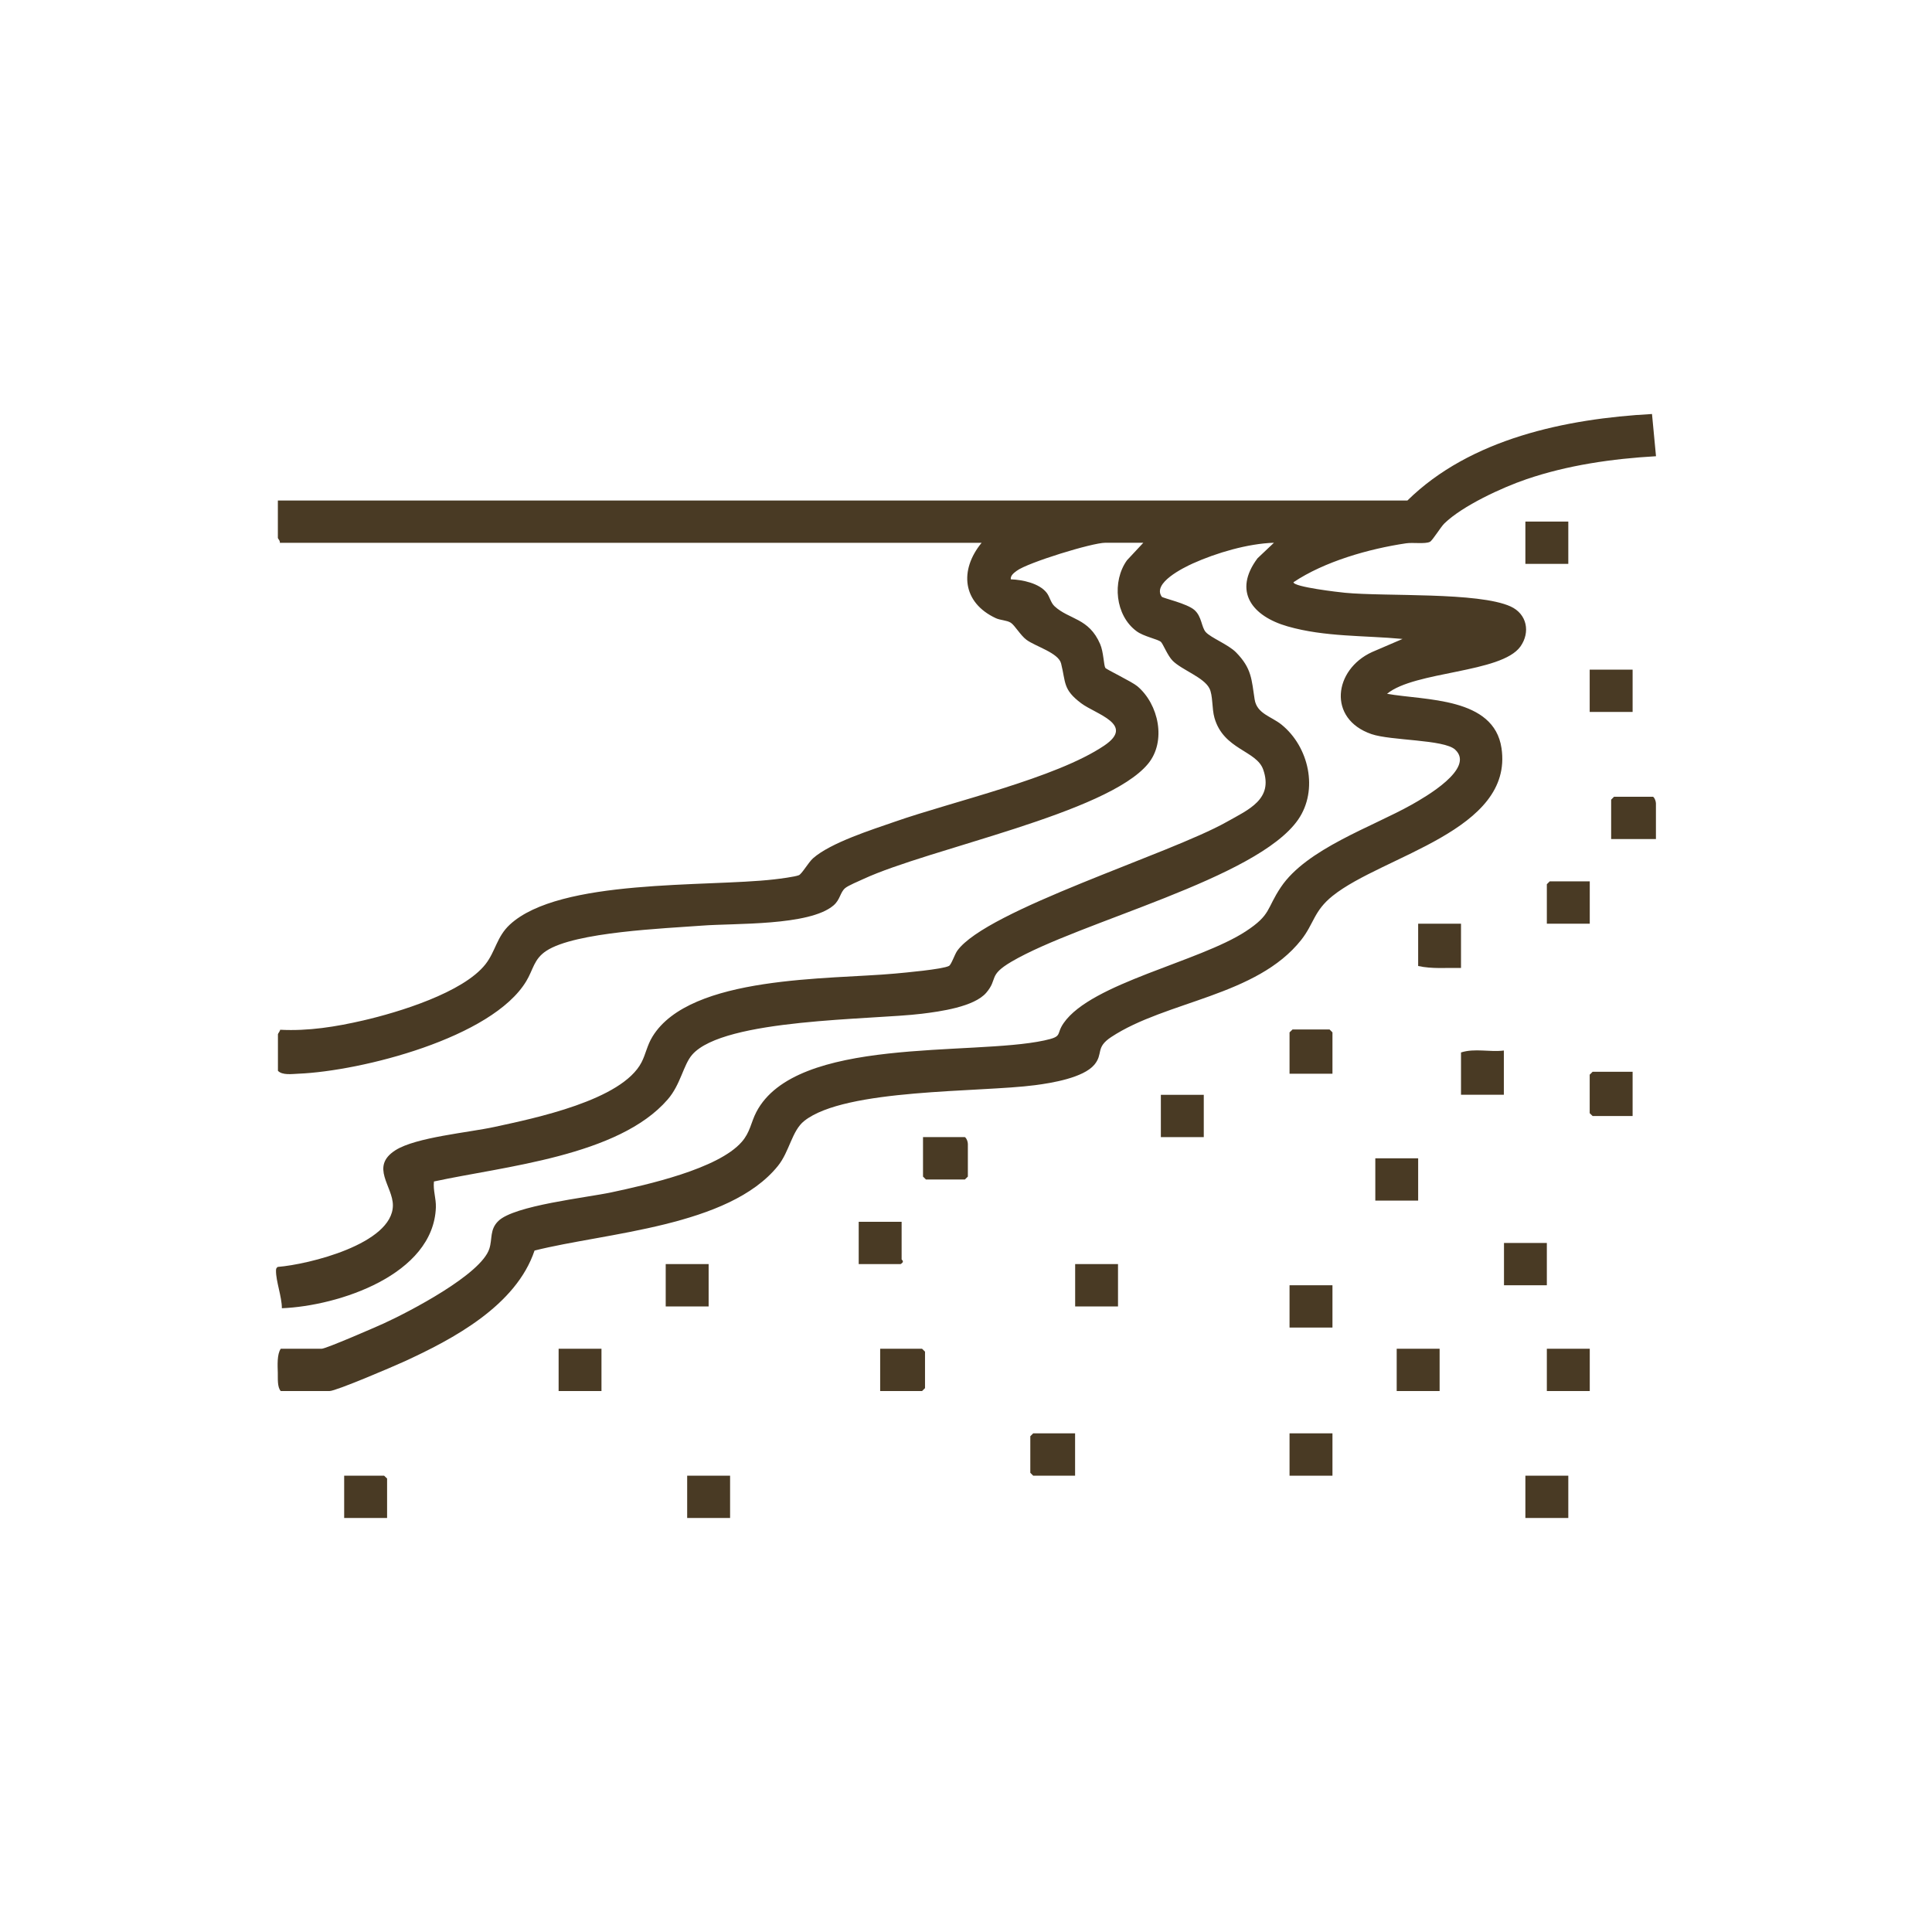 <svg width="28" height="28" viewBox="0 0 28 28" fill="none" xmlns="http://www.w3.org/2000/svg">
<g clip-path="url(#clip0_10128_3723)">
<path d="M20.398 7.253C21.309 6.358 22.693 6.068 23.942 6L24 6.612C23.368 6.648 22.719 6.741 22.12 6.946C21.769 7.066 21.196 7.33 20.933 7.586C20.877 7.641 20.762 7.833 20.723 7.853C20.651 7.887 20.478 7.859 20.378 7.874C19.838 7.954 19.194 8.138 18.746 8.438C18.745 8.507 19.409 8.583 19.494 8.591C20.085 8.647 21.427 8.578 21.892 8.789C22.132 8.898 22.181 9.164 22.035 9.37C21.759 9.756 20.503 9.724 20.102 10.055C20.655 10.153 21.651 10.101 21.761 10.843C21.938 12.04 20.043 12.399 19.313 12.984C19.04 13.203 19.044 13.386 18.858 13.622C18.212 14.439 16.899 14.505 16.104 15.03C15.871 15.184 15.994 15.27 15.86 15.431C15.7 15.621 15.241 15.696 15.002 15.727C14.2 15.833 12.253 15.773 11.656 16.245C11.475 16.389 11.443 16.689 11.273 16.899C10.56 17.78 8.784 17.863 7.747 18.124C7.48 18.919 6.575 19.405 5.845 19.738C5.696 19.806 4.87 20.16 4.776 20.16H4.069C4.017 20.104 4.028 19.977 4.026 19.896C4.023 19.79 4.013 19.627 4.069 19.547H4.662C4.723 19.547 5.446 19.233 5.562 19.18C5.927 19.013 6.973 18.471 7.092 18.097C7.138 17.954 7.095 17.82 7.222 17.696C7.452 17.47 8.499 17.358 8.863 17.28C9.372 17.171 10.408 16.942 10.75 16.549C10.873 16.409 10.883 16.267 10.961 16.117C11.535 15.014 14.083 15.306 15.135 15.079C15.413 15.019 15.297 14.996 15.416 14.826C15.819 14.247 17.378 13.94 18.054 13.498C18.425 13.255 18.352 13.173 18.563 12.858C18.936 12.302 19.885 11.985 20.459 11.662C20.647 11.556 21.385 11.137 21.089 10.864C20.927 10.715 20.158 10.736 19.876 10.639C19.237 10.419 19.329 9.704 19.885 9.45L20.327 9.26C19.774 9.208 19.2 9.233 18.661 9.078C18.15 8.932 17.864 8.573 18.225 8.091L18.463 7.866C18.084 7.878 17.632 8.011 17.285 8.167C17.154 8.227 16.696 8.45 16.837 8.648C16.852 8.669 17.203 8.745 17.311 8.841C17.419 8.937 17.41 9.087 17.475 9.161C17.55 9.244 17.8 9.34 17.913 9.454C18.142 9.687 18.138 9.846 18.183 10.135C18.215 10.345 18.425 10.382 18.573 10.502C18.971 10.824 19.11 11.45 18.814 11.878C18.217 12.739 15.646 13.357 14.658 13.938C14.315 14.14 14.468 14.183 14.294 14.387C14.118 14.593 13.621 14.66 13.36 14.692C12.641 14.781 10.494 14.76 10.033 15.284C9.903 15.431 9.866 15.717 9.676 15.935C8.964 16.757 7.303 16.903 6.289 17.123C6.275 17.253 6.321 17.366 6.317 17.498C6.282 18.476 4.906 18.927 4.085 18.96C4.086 18.796 3.998 18.568 4 18.415C4 18.391 4.003 18.375 4.026 18.361C4.468 18.326 5.689 18.029 5.694 17.471C5.696 17.191 5.357 16.909 5.731 16.67C6.028 16.481 6.793 16.414 7.168 16.332C7.744 16.207 9.014 15.947 9.298 15.395C9.359 15.277 9.378 15.15 9.457 15.022C10.005 14.13 12.029 14.197 12.968 14.11C13.11 14.097 13.66 14.048 13.753 13.999C13.788 13.981 13.836 13.83 13.874 13.778C14.3 13.188 16.947 12.38 17.776 11.913C18.1 11.731 18.456 11.582 18.308 11.155C18.212 10.875 17.734 10.868 17.601 10.404C17.562 10.27 17.58 10.076 17.527 9.975C17.445 9.816 17.131 9.71 16.997 9.578C16.921 9.503 16.854 9.327 16.824 9.302C16.776 9.262 16.573 9.224 16.472 9.148C16.163 8.921 16.114 8.425 16.333 8.12L16.57 7.866H16.02C15.827 7.866 14.894 8.154 14.736 8.272C14.697 8.301 14.642 8.34 14.649 8.396C14.82 8.402 15.063 8.453 15.17 8.592C15.215 8.651 15.227 8.734 15.284 8.787C15.498 8.983 15.78 8.954 15.944 9.334C15.994 9.448 15.996 9.641 16.019 9.679C16.033 9.702 16.401 9.877 16.483 9.945C16.794 10.207 16.907 10.745 16.638 11.07C16.042 11.791 13.472 12.295 12.511 12.74C12.447 12.77 12.294 12.833 12.249 12.871C12.174 12.934 12.179 13.037 12.08 13.122C11.729 13.422 10.642 13.378 10.172 13.415C9.637 13.456 8.335 13.505 7.917 13.781C7.736 13.9 7.729 14.052 7.627 14.22C7.132 15.043 5.239 15.523 4.324 15.561C4.231 15.565 4.092 15.586 4.028 15.519V14.989C4.028 14.979 4.058 14.946 4.06 14.924C4.47 14.945 4.867 14.881 5.265 14.789C5.772 14.672 6.714 14.386 7.037 13.973C7.182 13.787 7.199 13.576 7.389 13.4C8.114 12.73 10.239 12.857 11.217 12.745C11.296 12.736 11.519 12.708 11.578 12.684C11.622 12.665 11.715 12.5 11.783 12.439C12.039 12.213 12.635 12.025 12.968 11.909C13.814 11.613 15.301 11.279 16.003 10.806C16.458 10.499 15.882 10.352 15.669 10.192C15.402 9.991 15.448 9.894 15.378 9.615C15.339 9.461 15.009 9.37 14.877 9.273C14.789 9.208 14.707 9.062 14.649 9.025C14.59 8.988 14.499 8.99 14.432 8.959C13.947 8.733 13.901 8.264 14.226 7.867H4.055C4.064 7.84 4.027 7.806 4.027 7.797V7.254H20.398V7.253Z" fill="#493A24"/>
<path d="M19.311 15.561H18.689V14.962L18.732 14.92H19.269L19.311 14.962V15.561Z" fill="#493A24"/>
<path d="M23.661 15.533V16.174H23.081L23.039 16.133V15.575L23.081 15.533H23.661Z" fill="#493A24"/>
<path d="M12.756 20.16V19.547H13.363L13.406 19.589V20.118L13.363 20.16H12.756Z" fill="#493A24"/>
<path d="M15.581 20.773V21.387H14.974L14.932 21.345V20.815L14.974 20.773H15.581Z" fill="#493A24"/>
<path d="M23.999 12.16H23.35V11.589L23.392 11.547H23.957C23.983 11.564 23.999 11.617 23.999 11.644V12.16Z" fill="#493A24"/>
<path d="M21.174 13.387V14.028C20.967 14.024 20.755 14.045 20.553 14V13.387H21.174Z" fill="#493A24"/>
<path d="M21.795 15.225V15.866H21.174V15.253C21.375 15.189 21.589 15.251 21.795 15.225Z" fill="#493A24"/>
<path d="M13.377 16.48H13.984C14.011 16.498 14.027 16.55 14.027 16.578V17.052L13.984 17.094H13.419L13.377 17.052V16.48Z" fill="#493A24"/>
<path d="M13.067 17.707V18.251C13.067 18.26 13.117 18.282 13.053 18.32H12.445V17.707H13.067Z" fill="#493A24"/>
<path d="M22.729 7.559H22.107V8.172H22.729V7.559Z" fill="#493A24"/>
<path d="M23.661 9.705H23.039V10.318H23.661V9.705Z" fill="#493A24"/>
<path d="M17.446 15.867H16.824V16.48H17.446V15.867Z" fill="#493A24"/>
<path d="M20.553 16.787H19.932V17.4H20.553V16.787Z" fill="#493A24"/>
<path d="M22.418 18.014H21.797V18.627H22.418V18.014Z" fill="#493A24"/>
<path d="M10.27 18.32H9.648V18.934H10.27V18.32Z" fill="#493A24"/>
<path d="M16.203 18.32H15.582V18.934H16.203V18.32Z" fill="#493A24"/>
<path d="M19.311 18.627H18.689V19.24H19.311V18.627Z" fill="#493A24"/>
<path d="M8.717 19.547H8.096V20.16H8.717V19.547Z" fill="#493A24"/>
<path d="M20.864 19.547H20.242V20.16H20.864V19.547Z" fill="#493A24"/>
<path d="M23.04 19.547H22.418V20.16H23.04V19.547Z" fill="#493A24"/>
<path d="M19.311 20.773H18.689V21.387H19.311V20.773Z" fill="#493A24"/>
<path d="M10.581 21.387H9.959V22H10.581V21.387Z" fill="#493A24"/>
<path d="M22.729 21.387H22.107V22H22.729V21.387Z" fill="#493A24"/>
<path d="M23.04 12.773V13.387H22.418V12.815L22.46 12.773H23.04Z" fill="#493A24"/>
<path d="M5.61 22H4.988V21.387H5.567L5.61 21.428V22Z" fill="#493A24"/>
</g>
<defs>
<clipPath id="clip0_10128_3723">
<rect width="20" height="16" fill="white" transform="translate(4 6)"/>
</clipPath>
</defs>
</svg>
